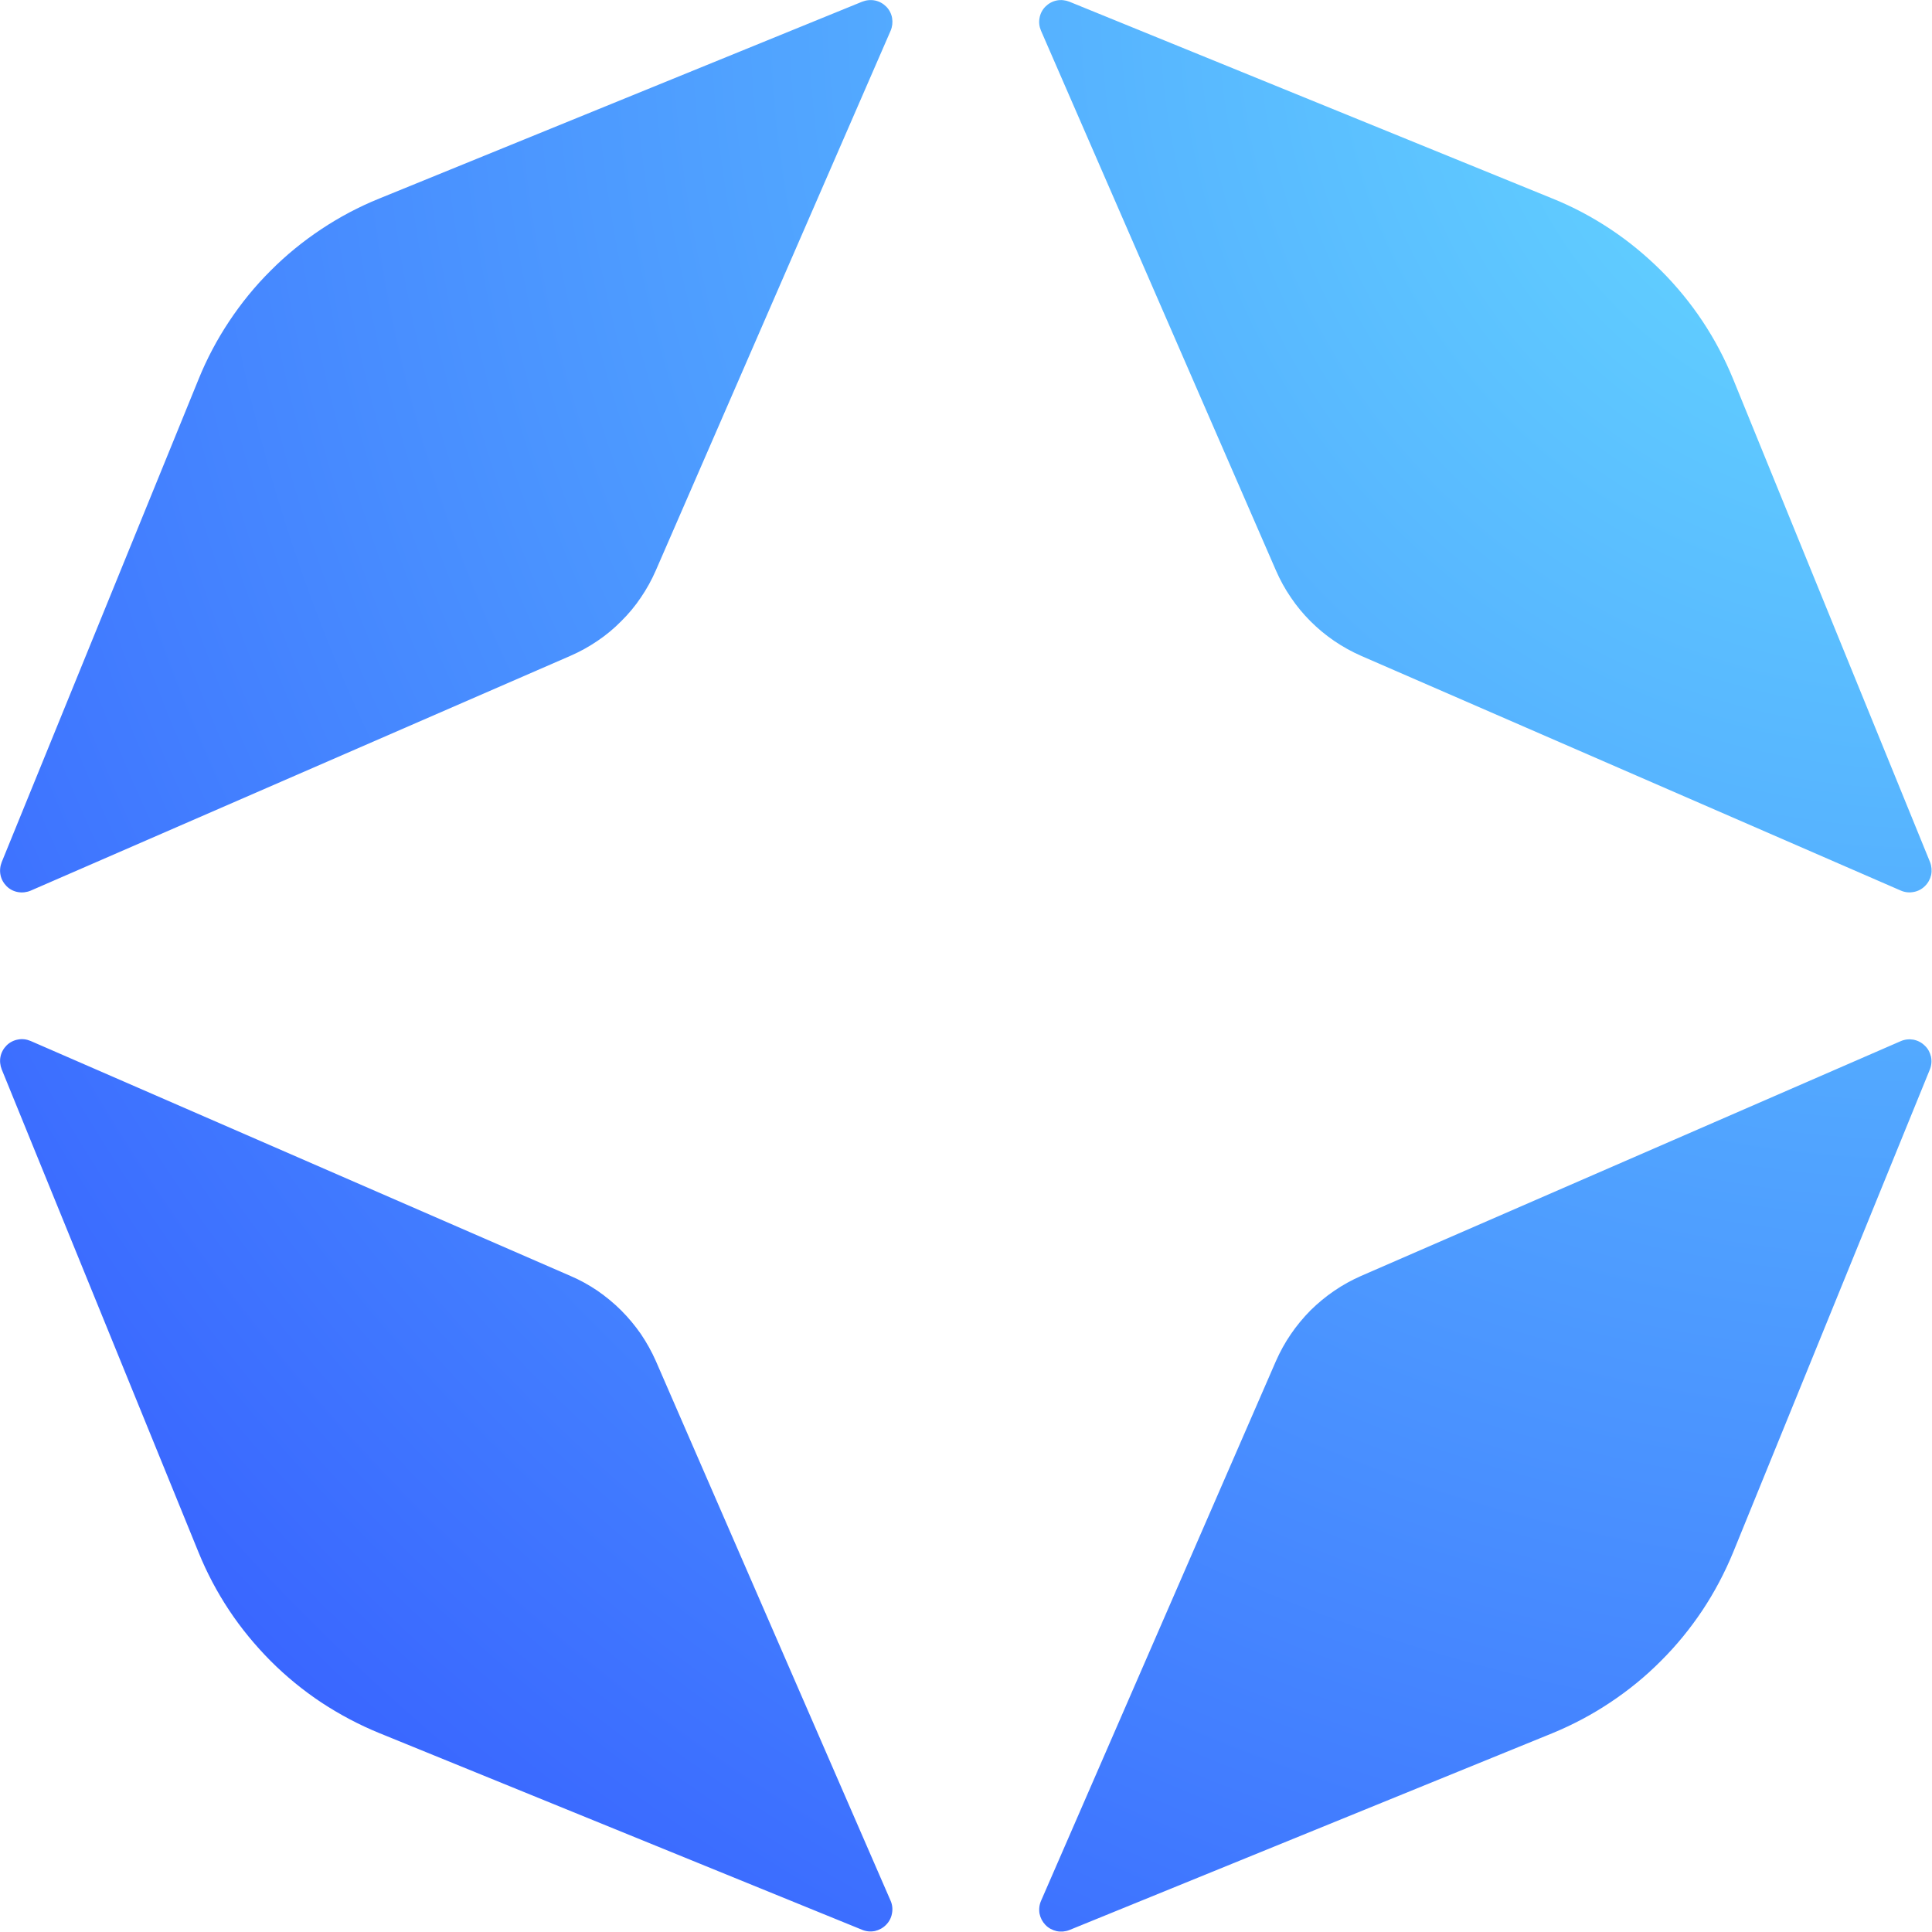 <svg xmlns="http://www.w3.org/2000/svg" version="1.2" viewBox="0 0 1579 1579"><defs><radialGradient id="a" cx="1576.5" cy="0" r="2230" gradientUnits="userSpaceOnUse"><stop offset="0" stop-color="#67dfff"/><stop offset="1" stop-color="#3253ff"/></radialGradient></defs><path fill="url(#a)" fill-rule="evenodd" d="M466.2 536 25.1 727.9c-3.3 1.4-6.9 1.8-10.4 1.2-3.5-.6-6.8-2.3-9.3-4.8-2.5-2.5-4.3-5.7-5-9.2-.7-3.5-.3-7.2 1-10.5l160.9-394.7c6.7-16.6 15.1-32.4 25-47.3 9.9-14.9 21.2-28.8 33.9-41.4 12.6-12.7 26.5-24 41.4-33.9 14.9-9.9 30.7-18.3 47.3-25L704.6 1.4c3.3-1.3 7-1.7 10.5-1s6.7 2.5 9.2 5c2.5 2.5 4.2 5.8 4.8 9.3.6 3.5.2 7.1-1.2 10.4L536 466.2c-3.4 7.8-7.5 15.2-12.2 22.1-4.7 7-10.1 13.5-16.1 19.4-5.9 6-12.4 11.4-19.4 16.1-6.9 4.7-14.3 8.8-22.1 12.2zm624.2-12.2c-7-4.8-13.4-10.1-19.4-16.1-5.9-5.9-11.3-12.4-16-19.4-4.8-7-8.8-14.3-12.2-22.1l-192-441.1c-1.4-3.3-1.9-6.9-1.2-10.4.6-3.5 2.3-6.8 4.8-9.3 2.5-2.5 5.7-4.3 9.2-5 3.5-.7 7.1-.3 10.4 1l394.9 160.9c16.6 6.7 32.4 15.1 47.3 25 14.9 9.9 28.7 21.3 41.4 33.9 12.6 12.6 24 26.5 33.9 41.4 9.9 14.9 18.2 30.7 25 47.3l160.9 394.7c1.3 3.3 1.6 7 .9 10.5-.8 3.4-2.5 6.6-5.1 9.1-2.5 2.5-5.7 4.2-9.2 4.8-3.5.7-7.2.3-10.4-1.1L1112.4 536c-7.7-3.4-15.1-7.5-22-12.2zm-35.4 566.6c4.7-6.9 10.1-13.4 16-19.4 6-5.9 12.5-11.3 19.4-16 7-4.8 14.3-8.8 22-12.2l441.1-191.9c3.2-1.4 6.8-1.8 10.3-1.2 3.6.7 6.8 2.4 9.3 4.9 2.6 2.4 4.3 5.6 5.1 9.1.7 3.5.4 7.1-1 10.5l-160.8 394.7c-6.8 16.5-15.2 32.4-25.1 47.3-9.9 14.8-21.2 28.7-33.9 41.3-12.6 12.7-26.5 24-41.4 33.9-14.8 9.9-30.7 18.3-47.2 25.1L874 1577.4c-3.3 1.3-6.9 1.6-10.4.9-3.5-.8-6.7-2.5-9.2-5.1-2.4-2.5-4.1-5.7-4.8-9.2-.6-3.5-.2-7.2 1.2-10.4l192-441.2c3.4-7.7 7.4-15 12.2-22zm-566.7-35.5c6.9 4.8 13.4 10.1 19.4 16.1 5.9 5.9 11.3 12.4 16.1 19.3 4.7 7 8.8 14.3 12.2 22l191.9 441.2c1.4 3.2 1.8 6.8 1.1 10.3-.6 3.6-2.3 6.8-4.8 9.3-2.5 2.6-5.7 4.3-9.1 5.1-3.5.7-7.2.4-10.5-1l-394.7-160.8c-16.6-6.8-32.4-15.2-47.3-25-14.9-9.9-28.8-21.3-41.4-33.9-12.6-12.7-24-26.5-33.9-41.4-9.9-14.9-18.3-30.8-25-47.3L1.4 874c-1.3-3.3-1.7-6.9-1-10.4s2.5-6.7 5-9.2c2.5-2.5 5.8-4.2 9.3-4.8 3.5-.7 7.1-.2 10.4 1.2l441.1 192c7.8 3.3 15.1 7.4 22.1 12.1z"/></svg>